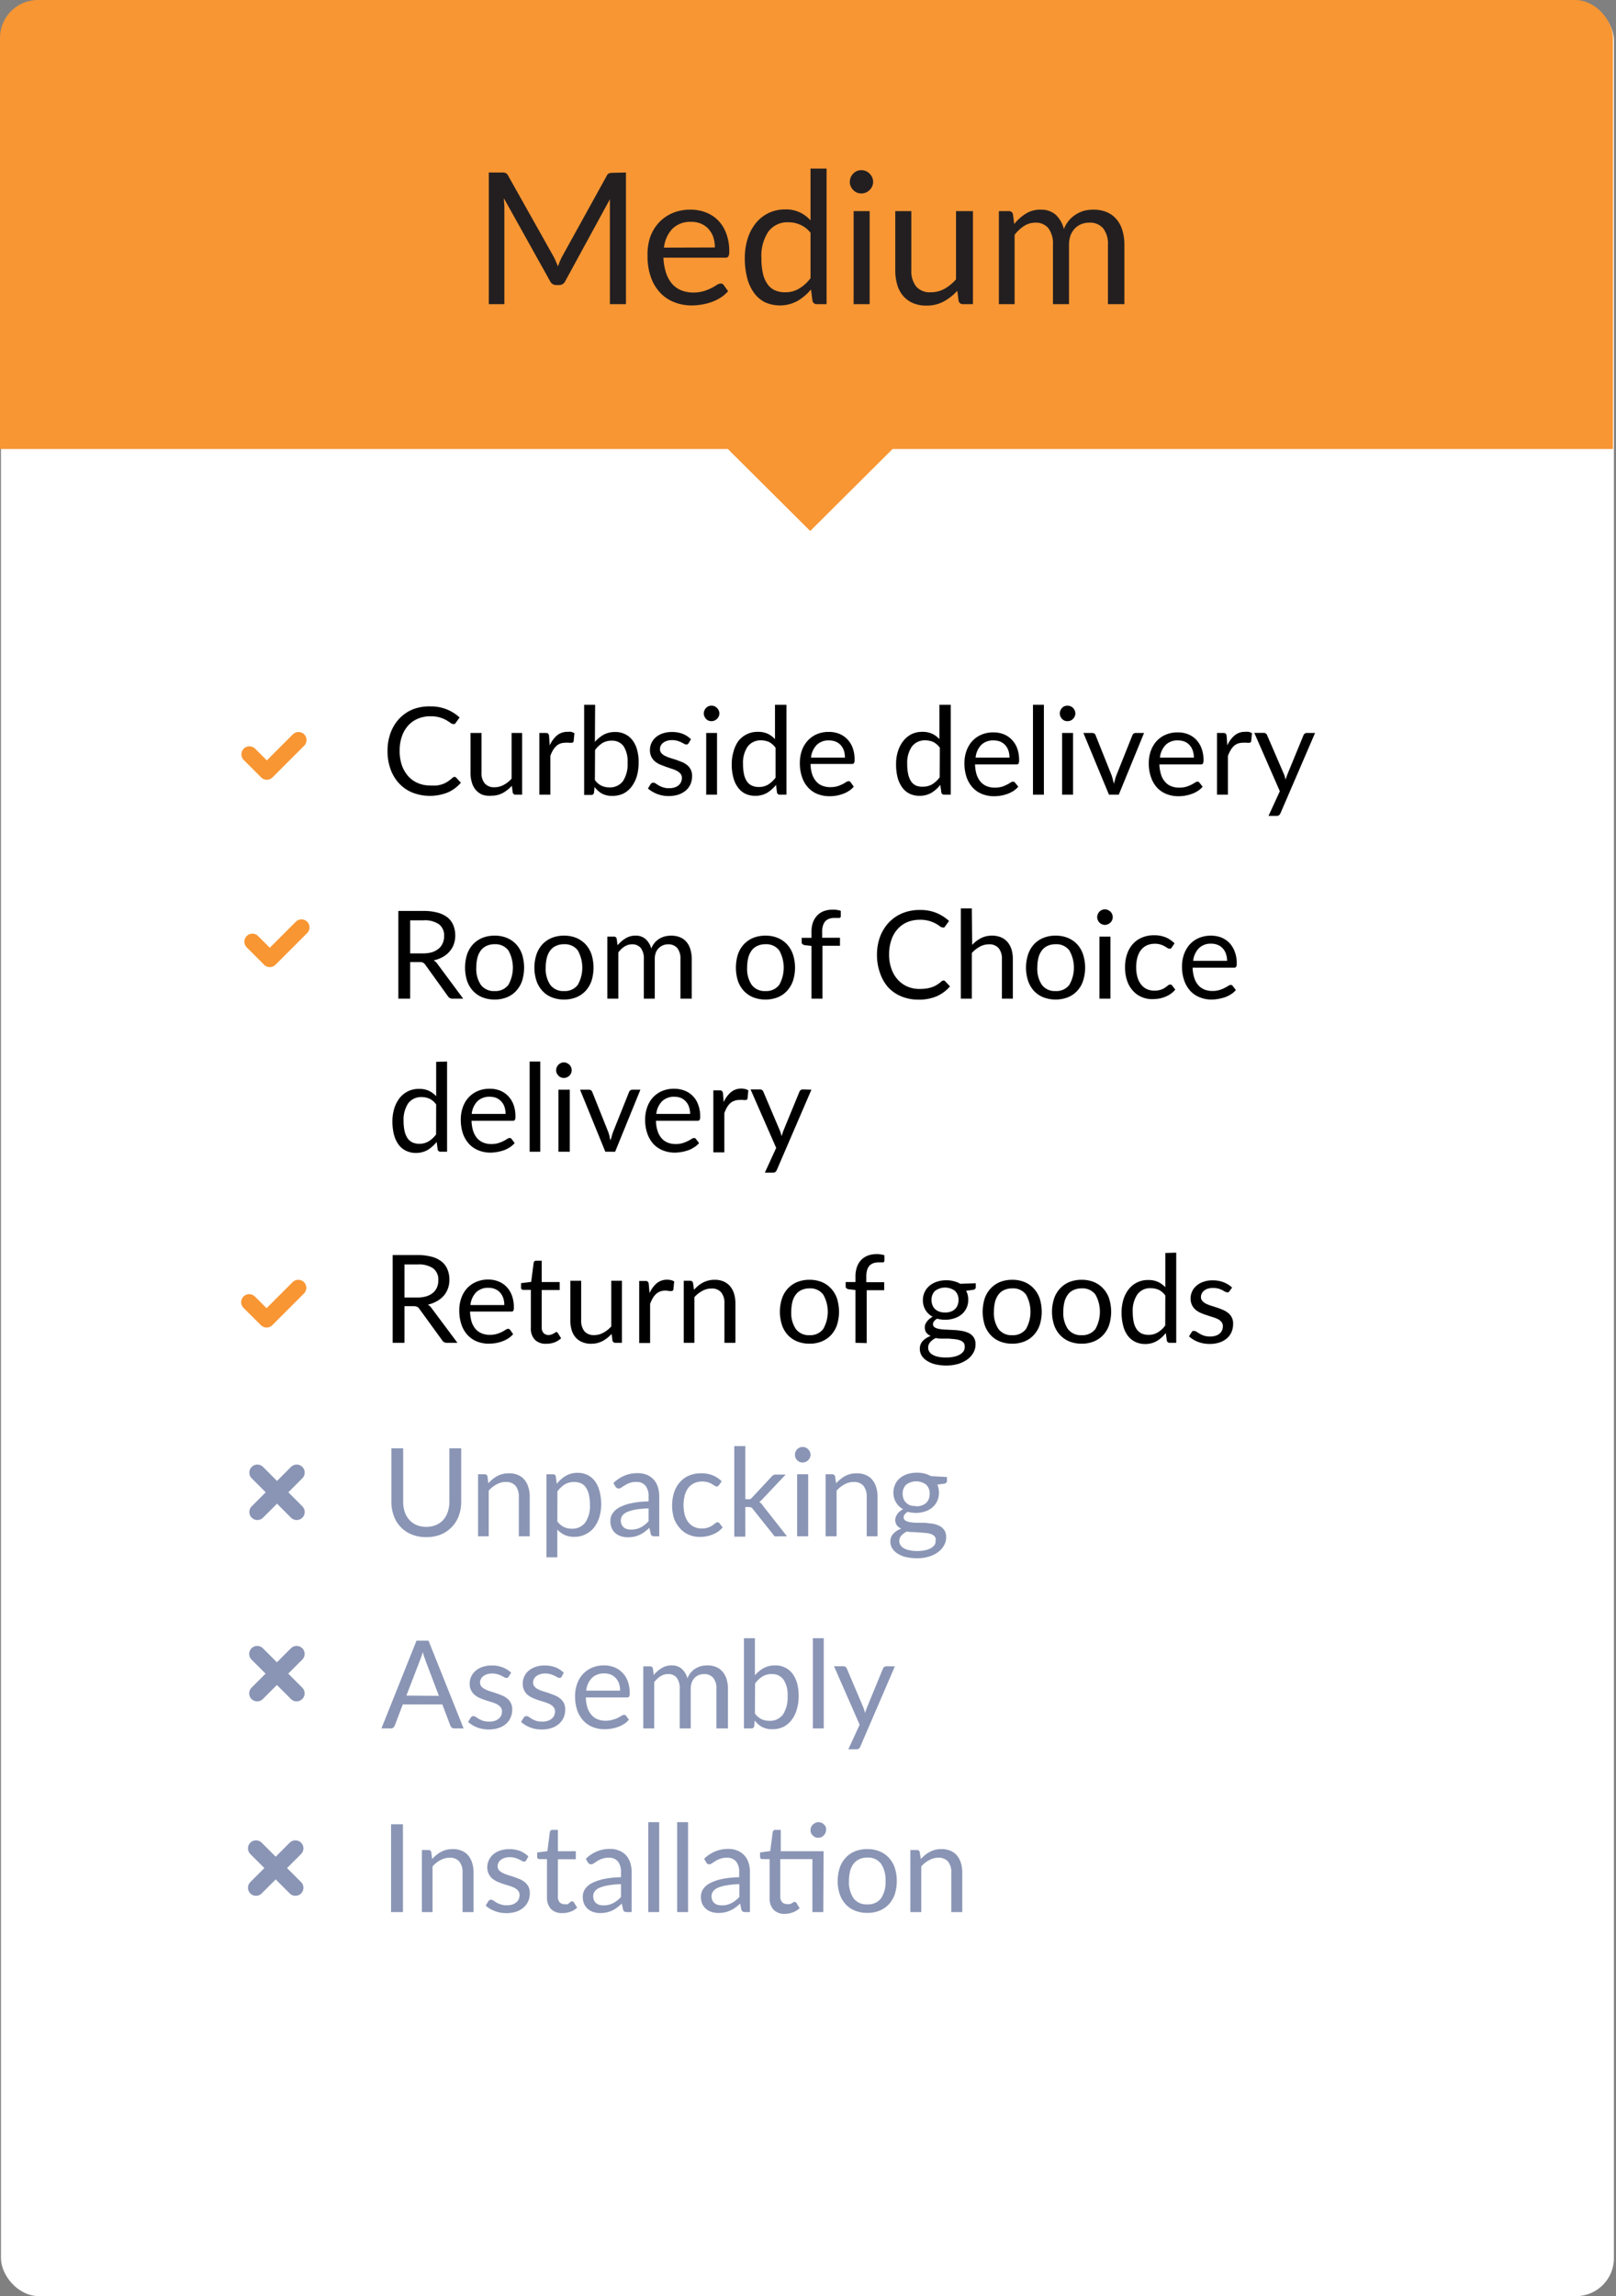 <svg xmlns="http://www.w3.org/2000/svg" xmlns:xlink="http://www.w3.org/1999/xlink" viewBox="0 0 201.37 286.03"><rect x="0" y="0" width="201.37" height="286.03" fill="#808080" stroke="none"/><defs><style>.a,.f,.g{fill:none;}.b{fill:#fff;}.c{clip-path:url(#a);}.d{fill:#f79633;}.e{fill:#231f20;}.f{stroke:#f89633;}.f,.g{stroke-linecap:round;stroke-linejoin:round;stroke-width:2px;}.g{stroke:#8a95b5;}.h{fill:#8a95b5;}</style><clipPath id="a"><rect class="a" width="200.99" height="234.66" rx="4.72"/></clipPath></defs><rect class="b" x="0.12" y="0.28" width="200.99" height="285.76" rx="4.72"/><g class="c"><polygon class="d" points="201.37 0 0 0 0 55.94 90.7 55.94 100.96 66.15 111.22 55.94 201.37 55.94 201.37 0"/></g><path class="e" d="M78,21.49v16.4H76v-12c0-.16,0-.33,0-.51s0-.37,0-.56L70.45,35a.84.84,0,0,1-.8.51h-.32a.84.84,0,0,1-.8-.51l-5.74-10.3c0,.41.06.78.06,1.12V37.89H60.91V21.49h1.64a1.32,1.32,0,0,1,.45.06.68.68,0,0,1,.31.32L69,32a6.11,6.11,0,0,1,.27.58c.09.19.17.4.25.6l.24-.61c.08-.2.18-.4.27-.58l5.57-10.08a.63.63,0,0,1,.3-.32,1.38,1.38,0,0,1,.46-.06Z"/><path class="e" d="M90.73,36.27a4.08,4.08,0,0,1-.91.79,5.66,5.66,0,0,1-1.13.56,7.28,7.28,0,0,1-1.24.32,7.78,7.78,0,0,1-1.27.11A5.87,5.87,0,0,1,84,37.64a4.7,4.7,0,0,1-1.75-1.19,5.41,5.41,0,0,1-1.15-1.94,7.72,7.72,0,0,1-.41-2.65A6.76,6.76,0,0,1,81,29.59a5.25,5.25,0,0,1,1.07-1.82,4.88,4.88,0,0,1,1.7-1.21,5.51,5.51,0,0,1,2.27-.44,5.09,5.09,0,0,1,1.93.35,4.28,4.28,0,0,1,1.53,1,4.55,4.55,0,0,1,1,1.63,6,6,0,0,1,.37,2.2,1.46,1.46,0,0,1-.1.64.42.42,0,0,1-.39.16H82.67A7,7,0,0,0,83,34a4,4,0,0,0,.75,1.36,3,3,0,0,0,1.15.81,3.9,3.9,0,0,0,1.48.27,4.32,4.32,0,0,0,1.33-.18,6.25,6.25,0,0,0,.95-.38,7.11,7.11,0,0,0,.67-.39.93.93,0,0,1,.46-.17.44.44,0,0,1,.39.19Zm-1.65-5.44a4.12,4.12,0,0,0-.2-1.3,3,3,0,0,0-.59-1,2.62,2.62,0,0,0-.93-.66,3.06,3.06,0,0,0-1.25-.23,3.12,3.12,0,0,0-2.31.85,4,4,0,0,0-1.06,2.36Z"/><path class="e" d="M103,21V37.89h-1.21a.52.52,0,0,1-.55-.42l-.18-1.41a6.45,6.45,0,0,1-1.7,1.44,4.57,4.57,0,0,1-4,.17A3.78,3.78,0,0,1,94,36.54a5.49,5.49,0,0,1-.88-1.85,9.81,9.81,0,0,1-.31-2.56,8,8,0,0,1,.35-2.38,5.8,5.8,0,0,1,1-1.92,4.61,4.61,0,0,1,1.57-1.27,4.69,4.69,0,0,1,2.1-.47A4,4,0,0,1,101,27.46V21Zm-2,8A3.28,3.28,0,0,0,99.72,28a3.58,3.58,0,0,0-1.49-.31,2.93,2.93,0,0,0-2.48,1.16,5.39,5.39,0,0,0-.87,3.29,8.31,8.31,0,0,0,.19,1.94,3.62,3.62,0,0,0,.58,1.33,2.23,2.23,0,0,0,.92.76,3.1,3.1,0,0,0,1.25.24,3.28,3.28,0,0,0,1.76-.46A4.87,4.87,0,0,0,101,34.65Z"/><path class="e" d="M108.8,22.66a1.34,1.34,0,0,1-.12.56,1.42,1.42,0,0,1-.32.45,1.4,1.4,0,0,1-.47.32,1.51,1.51,0,0,1-.56.11,1.47,1.47,0,0,1-.56-.11,1.42,1.42,0,0,1-.45-.32,1.57,1.57,0,0,1-.31-.45,1.33,1.33,0,0,1-.11-.56,1.38,1.38,0,0,1,.11-.57,1.62,1.62,0,0,1,.31-.46,1.42,1.42,0,0,1,.45-.32,1.3,1.3,0,0,1,.56-.11,1.33,1.33,0,0,1,.56.11,1.4,1.4,0,0,1,.47.32,1.47,1.47,0,0,1,.32.46A1.39,1.39,0,0,1,108.8,22.66Zm-.43,3.64V37.89h-2V26.3Z"/><path class="e" d="M121.24,26.3V37.89H120a.52.52,0,0,1-.55-.42l-.16-1.25a6.37,6.37,0,0,1-1.7,1.34,4.41,4.41,0,0,1-2.15.51,4.15,4.15,0,0,1-1.67-.31,3.32,3.32,0,0,1-1.22-.89,3.66,3.66,0,0,1-.74-1.38,6.31,6.31,0,0,1-.25-1.8V26.3h2v7.39a3.1,3.1,0,0,0,.6,2,2.25,2.25,0,0,0,1.84.72,3.45,3.45,0,0,0,1.69-.43,5.46,5.46,0,0,0,1.44-1.18V26.3Z"/><path class="e" d="M124.47,37.89V26.3h1.22a.5.5,0,0,1,.54.42l.15,1.19a5.86,5.86,0,0,1,1.44-1.29,3.35,3.35,0,0,1,1.85-.5,2.72,2.72,0,0,1,1.9.65,3.64,3.64,0,0,1,1,1.76,4,4,0,0,1,.65-1.09,3.74,3.74,0,0,1,.89-.75,3.83,3.83,0,0,1,1-.44,4.78,4.78,0,0,1,1.13-.13,4.19,4.19,0,0,1,1.63.29,3.16,3.16,0,0,1,1.21.85,3.68,3.68,0,0,1,.76,1.38,5.94,5.94,0,0,1,.27,1.87v7.38h-2.05V30.51a3.12,3.12,0,0,0-.6-2.07,2.12,2.12,0,0,0-1.71-.7,2.56,2.56,0,0,0-1,.18,2.31,2.31,0,0,0-.79.52,2.59,2.59,0,0,0-.55.86,3.45,3.45,0,0,0-.2,1.21v7.38h-2V30.51a3.21,3.21,0,0,0-.57-2.08,2,2,0,0,0-1.63-.69,2.6,2.6,0,0,0-1.4.41,4.85,4.85,0,0,0-1.18,1.1v8.64Z"/><polyline class="f" points="31.08 93.97 33.25 96.14 37.2 92.19"/><path d="M56.63,96.78a.28.28,0,0,1,.22.1l.58.63a4.58,4.58,0,0,1-1.63,1.21,6,6,0,0,1-4.45,0,4.64,4.64,0,0,1-1.64-1.15,5.15,5.15,0,0,1-1.05-1.76,6.59,6.59,0,0,1-.37-2.27,6.31,6.31,0,0,1,.39-2.26,5.13,5.13,0,0,1,1.09-1.77,4.88,4.88,0,0,1,1.69-1.15A5.67,5.67,0,0,1,53.63,88a5.26,5.26,0,0,1,2.06.38,5.2,5.2,0,0,1,1.58,1l-.49.68a.49.49,0,0,1-.12.13.37.37,0,0,1-.2,0,.56.56,0,0,1-.33-.14c-.13-.1-.31-.21-.52-.34a4.11,4.11,0,0,0-.8-.33,4,4,0,0,0-1.18-.15,3.9,3.9,0,0,0-1.55.3,3.32,3.32,0,0,0-1.21.85,3.87,3.87,0,0,0-.79,1.36,5.31,5.31,0,0,0-.28,1.8,5.45,5.45,0,0,0,.29,1.83,4.1,4.1,0,0,0,.8,1.35,3.35,3.35,0,0,0,1.2.84,3.7,3.7,0,0,0,1.49.29,7.61,7.61,0,0,0,.88,0,3.9,3.9,0,0,0,.73-.18,3.18,3.18,0,0,0,.61-.31,4.68,4.68,0,0,0,.57-.45A.45.45,0,0,1,56.63,96.78Z"/><path d="M65.06,91.31V99h-.81a.34.34,0,0,1-.36-.28l-.11-.83a4.39,4.39,0,0,1-1.13.9,3,3,0,0,1-1.43.34A2.8,2.8,0,0,1,60.1,99a2.29,2.29,0,0,1-.81-.59,2.44,2.44,0,0,1-.49-.93,4.07,4.07,0,0,1-.17-1.19V91.31H60v4.93a2,2,0,0,0,.4,1.35,1.5,1.5,0,0,0,1.22.48,2.34,2.34,0,0,0,1.13-.28,3.55,3.55,0,0,0,1-.79V91.31Z"/><path d="M68.5,92.86a3.55,3.55,0,0,1,.9-1.24,2,2,0,0,1,1.31-.45,2.31,2.31,0,0,1,.46,0,1.68,1.68,0,0,1,.41.17l-.1,1a.23.23,0,0,1-.23.19,1.81,1.81,0,0,1-.32,0,2.13,2.13,0,0,0-.46,0,1.85,1.85,0,0,0-.65.1,1.52,1.52,0,0,0-.51.32,2.19,2.19,0,0,0-.41.52,3.78,3.78,0,0,0-.32.7V99H67.21V91.31H68a.48.48,0,0,1,.31.08.57.57,0,0,1,.11.29Z"/><path d="M74.13,92.42a4.26,4.26,0,0,1,1.1-.9,3,3,0,0,1,1.42-.33,2.7,2.7,0,0,1,1.22.26,2.49,2.49,0,0,1,.93.75,3.39,3.39,0,0,1,.58,1.19,5.51,5.51,0,0,1,.2,1.58,6.16,6.16,0,0,1-.22,1.71A4.13,4.13,0,0,1,78.7,98a3,3,0,0,1-1,.85,3.18,3.18,0,0,1-1.39.3A2.67,2.67,0,0,1,75,98.86a3.06,3.06,0,0,1-.91-.82l-.07.7a.32.32,0,0,1-.35.29h-.88V87.8h1.37Zm0,4.75a2.07,2.07,0,0,0,.82.71,2.27,2.27,0,0,0,1,.21,2,2,0,0,0,1.67-.77,3.79,3.79,0,0,0,.58-2.3,3.42,3.42,0,0,0-.51-2.08,1.75,1.75,0,0,0-1.47-.67,2.18,2.18,0,0,0-1.16.3,3.54,3.54,0,0,0-.91.87Z"/><path d="M85.81,92.58a.31.31,0,0,1-.28.17.56.56,0,0,1-.26-.08l-.36-.19a3.1,3.1,0,0,0-.5-.19,2.29,2.29,0,0,0-.68-.09,2,2,0,0,0-.62.09,1.48,1.48,0,0,0-.47.24,1.1,1.1,0,0,0-.3.35,1,1,0,0,0-.1.44.76.76,0,0,0,.17.5,1.61,1.61,0,0,0,.45.34,4.74,4.74,0,0,0,.64.26l.74.23.74.28a2.71,2.71,0,0,1,.64.38,1.64,1.64,0,0,1,.45.56,1.66,1.66,0,0,1,.17.8,2.46,2.46,0,0,1-.19,1,2.16,2.16,0,0,1-.56.78,2.85,2.85,0,0,1-.92.53,4,4,0,0,1-1.25.19,3.94,3.94,0,0,1-2.58-.94l.32-.52a.36.36,0,0,1,.15-.15.35.35,0,0,1,.21-.06.53.53,0,0,1,.29.11l.37.24a3.36,3.36,0,0,0,.53.23,2.22,2.22,0,0,0,.78.11,2,2,0,0,0,.69-.1,1.42,1.42,0,0,0,.5-.28,1.06,1.06,0,0,0,.29-.41,1.12,1.12,0,0,0,.1-.48.82.82,0,0,0-.17-.53,1.54,1.54,0,0,0-.46-.36,3.16,3.16,0,0,0-.64-.26L83,95.53l-.74-.28a2.83,2.83,0,0,1-.65-.4,1.88,1.88,0,0,1-.45-.58,1.93,1.93,0,0,1-.17-.84,2.05,2.05,0,0,1,.72-1.57,2.48,2.48,0,0,1,.86-.49,3.51,3.51,0,0,1,1.17-.18,3.66,3.66,0,0,1,1.36.24,3.13,3.13,0,0,1,1,.66Z"/><path d="M89.64,88.88a.91.91,0,0,1-.08.37,1.16,1.16,0,0,1-.22.31,1,1,0,0,1-1.06.21,1,1,0,0,1-.3-.21,1.1,1.1,0,0,1-.2-.31.77.77,0,0,1-.08-.37.84.84,0,0,1,.08-.38,1.27,1.27,0,0,1,.2-.31,1,1,0,0,1,.3-.21.94.94,0,0,1,.37-.07.93.93,0,0,1,.69.28,1.34,1.34,0,0,1,.22.31A1,1,0,0,1,89.64,88.88Zm-.29,2.43V99H88V91.31Z"/><path d="M98,87.8V99h-.81a.34.34,0,0,1-.37-.28l-.12-.94a4.32,4.32,0,0,1-1.13,1,2.9,2.9,0,0,1-1.46.36,2.79,2.79,0,0,1-1.21-.25,2.4,2.4,0,0,1-.92-.76,3.52,3.52,0,0,1-.59-1.23,6.23,6.23,0,0,1-.21-1.7,5.41,5.41,0,0,1,.23-1.59A4,4,0,0,1,92,92.33a3,3,0,0,1,2.45-1.16,2.85,2.85,0,0,1,1.22.24,3,3,0,0,1,.9.67V87.8Zm-1.36,5.35a2.35,2.35,0,0,0-.82-.72,2.48,2.48,0,0,0-1-.2,2,2,0,0,0-1.65.77,3.58,3.58,0,0,0-.58,2.2,5.4,5.4,0,0,0,.13,1.29,2.42,2.42,0,0,0,.38.89,1.42,1.42,0,0,0,.62.5,2,2,0,0,0,.83.16,2.21,2.21,0,0,0,1.17-.3,3.52,3.52,0,0,0,.92-.86Z"/><path d="M106.39,98a2.62,2.62,0,0,1-.61.53,3.27,3.27,0,0,1-.75.37,4.5,4.5,0,0,1-.82.22,5,5,0,0,1-.85.07,4,4,0,0,1-1.48-.27,3.11,3.11,0,0,1-1.16-.79,3.56,3.56,0,0,1-.77-1.3A5.3,5.3,0,0,1,99.67,95a4.69,4.69,0,0,1,.25-1.51,3.67,3.67,0,0,1,.72-1.21,3.3,3.3,0,0,1,1.13-.81,3.67,3.67,0,0,1,1.51-.29,3.4,3.4,0,0,1,1.29.23,2.92,2.92,0,0,1,1,.67,3.11,3.11,0,0,1,.68,1.08,4.2,4.2,0,0,1,.24,1.47.85.85,0,0,1-.07.43.29.29,0,0,1-.26.11H101a4.34,4.34,0,0,0,.2,1.27,2.6,2.6,0,0,0,.5.9,1.93,1.93,0,0,0,.76.54,2.64,2.64,0,0,0,1,.18,3.2,3.2,0,0,0,.88-.11,4.45,4.45,0,0,0,.64-.26,4.19,4.19,0,0,0,.45-.26.65.65,0,0,1,.31-.11.3.3,0,0,1,.26.13Zm-1.1-3.62a2.94,2.94,0,0,0-.13-.87,2,2,0,0,0-.39-.68,1.79,1.79,0,0,0-.63-.44,2.16,2.16,0,0,0-.83-.15,2.07,2.07,0,0,0-1.54.56,2.67,2.67,0,0,0-.71,1.58Z"/><path d="M118.47,87.8V99h-.81a.34.34,0,0,1-.36-.28l-.13-.94a4.16,4.16,0,0,1-1.13,1,2.9,2.9,0,0,1-1.46.36,2.85,2.85,0,0,1-1.21-.25,2.47,2.47,0,0,1-.92-.76,3.71,3.71,0,0,1-.59-1.23,6.67,6.67,0,0,1-.2-1.7,5.09,5.09,0,0,1,.23-1.59,4,4,0,0,1,.65-1.28,3.2,3.2,0,0,1,1-.85,3.06,3.06,0,0,1,1.4-.31,2.85,2.85,0,0,1,1.22.24,2.79,2.79,0,0,1,.9.67V87.8Zm-1.36,5.35a2.27,2.27,0,0,0-.82-.72,2.47,2.47,0,0,0-1-.2,2,2,0,0,0-1.66.77,3.58,3.58,0,0,0-.58,2.2,5.4,5.4,0,0,0,.13,1.29,2.6,2.6,0,0,0,.38.89,1.48,1.48,0,0,0,.62.5A2,2,0,0,0,115,98a2.21,2.21,0,0,0,1.17-.3,3.37,3.37,0,0,0,.92-.86Z"/><path d="M126.89,98a2.78,2.78,0,0,1-.6.53,3.73,3.73,0,0,1-.75.37,4.84,4.84,0,0,1-.83.22,5,5,0,0,1-.85.07,3.92,3.92,0,0,1-1.47-.27,3.23,3.23,0,0,1-1.17-.79,3.71,3.71,0,0,1-.77-1.3,5.31,5.31,0,0,1-.27-1.77,4.43,4.43,0,0,1,.25-1.51,3.49,3.49,0,0,1,.71-1.21,3.24,3.24,0,0,1,1.14-.81,3.63,3.63,0,0,1,1.51-.29,3.35,3.35,0,0,1,1.28.23,2.83,2.83,0,0,1,1,.67,3,3,0,0,1,.68,1.08,4.2,4.2,0,0,1,.24,1.47.85.85,0,0,1-.07.43.28.28,0,0,1-.26.11h-5.16a4.7,4.7,0,0,0,.2,1.27,2.6,2.6,0,0,0,.5.9,2,2,0,0,0,.76.54,2.66,2.66,0,0,0,1,.18,3.25,3.25,0,0,0,.88-.11,4.29,4.29,0,0,0,.63-.26,4.19,4.19,0,0,0,.45-.26.65.65,0,0,1,.31-.11.29.29,0,0,1,.26.13Zm-1.1-3.62a2.65,2.65,0,0,0-.13-.87,2,2,0,0,0-.39-.68,1.84,1.84,0,0,0-.62-.44,2.19,2.19,0,0,0-.83-.15,2.09,2.09,0,0,0-1.55.56,2.66,2.66,0,0,0-.7,1.58Z"/><path d="M130.08,87.8V99h-1.36V87.8Z"/><path d="M134,88.88a.91.91,0,0,1-.08.37,1.13,1.13,0,0,1-.21.31,1,1,0,0,1-.32.21,1,1,0,0,1-.38.07.94.94,0,0,1-.37-.07,1,1,0,0,1-.3-.21,1.1,1.1,0,0,1-.2-.31.91.91,0,0,1-.08-.37,1,1,0,0,1,.08-.38,1.27,1.27,0,0,1,.2-.31,1,1,0,0,1,.3-.21.94.94,0,0,1,.37-.07,1,1,0,0,1,.38.07,1,1,0,0,1,.32.21,1.3,1.3,0,0,1,.21.31A1,1,0,0,1,134,88.88Zm-.29,2.43V99h-1.36V91.31Z"/><path d="M142.56,91.31,139.41,99h-1.22L135,91.31h1.1a.49.49,0,0,1,.28.08.39.39,0,0,1,.14.2l2,5c.06.19.12.37.16.55s.09.36.13.54c0-.18.09-.36.13-.54s.1-.36.17-.55l2-5a.39.39,0,0,1,.16-.2.36.36,0,0,1,.25-.08Z"/><path d="M149.86,98a2.38,2.38,0,0,1-.6.53,3.27,3.27,0,0,1-.75.37,4.61,4.61,0,0,1-.83.22,4.76,4.76,0,0,1-.84.07,3.94,3.94,0,0,1-1.48-.27,3.23,3.23,0,0,1-1.17-.79,3.69,3.69,0,0,1-.76-1.3,5.06,5.06,0,0,1-.28-1.77,4.43,4.43,0,0,1,.25-1.51,3.65,3.65,0,0,1,.71-1.21,3.24,3.24,0,0,1,1.14-.81,3.67,3.67,0,0,1,1.51-.29,3.44,3.44,0,0,1,1.29.23,2.92,2.92,0,0,1,1,.67,3.09,3.09,0,0,1,.67,1.08,4,4,0,0,1,.25,1.47,1,1,0,0,1-.07.43.29.29,0,0,1-.26.11h-5.17a4.68,4.68,0,0,0,.21,1.27,2.45,2.45,0,0,0,.5.9,1.86,1.86,0,0,0,.76.54,2.57,2.57,0,0,0,1,.18,3.2,3.2,0,0,0,.88-.11,4.45,4.45,0,0,0,.64-.26,4.19,4.19,0,0,0,.45-.26.62.62,0,0,1,.3-.11.28.28,0,0,1,.26.13Zm-1.09-3.62a2.65,2.65,0,0,0-.14-.87,2,2,0,0,0-.39-.68,1.75,1.75,0,0,0-.62-.44,2.16,2.16,0,0,0-.83-.15,2.05,2.05,0,0,0-1.54.56,2.67,2.67,0,0,0-.71,1.58Z"/><path d="M152.94,92.86a3.32,3.32,0,0,1,.9-1.24,1.94,1.94,0,0,1,1.3-.45,2.42,2.42,0,0,1,.47,0,1.61,1.61,0,0,1,.4.17l-.1,1a.22.22,0,0,1-.23.19,1.73,1.73,0,0,1-.31,0,2.19,2.19,0,0,0-.46,0,1.91,1.91,0,0,0-.66.1,1.52,1.52,0,0,0-.51.32,2.17,2.17,0,0,0-.4.52,4.57,4.57,0,0,0-.33.7V99h-1.36V91.31h.78a.45.45,0,0,1,.3.08.49.49,0,0,1,.12.29Z"/><path d="M163.87,91.31l-4.31,10a.74.74,0,0,1-.17.24.49.49,0,0,1-.32.09h-1l1.41-3.07-3.18-7.27h1.17a.41.41,0,0,1,.28.09.37.37,0,0,1,.14.19L160,96.46a4.37,4.37,0,0,1,.2.67c.07-.24.15-.47.23-.68l2-4.86a.39.39,0,0,1,.16-.2.35.35,0,0,1,.24-.08Z"/><path d="M57.72,124.41H56.4a.66.66,0,0,1-.59-.31L53,120.19a.76.76,0,0,0-.28-.26.92.92,0,0,0-.46-.08H51.11v4.56H49.64V113.48h3.09a6.71,6.71,0,0,1,1.79.21,3.55,3.55,0,0,1,1.25.6,2.51,2.51,0,0,1,.73,1,3.37,3.37,0,0,1,.23,1.26,3.22,3.22,0,0,1-.18,1.08,2.71,2.71,0,0,1-.53.9,3.06,3.06,0,0,1-.85.69,4.2,4.2,0,0,1-1.13.42,1.56,1.56,0,0,1,.49.47Zm-5-5.64a3.91,3.91,0,0,0,1.13-.15,2.39,2.39,0,0,0,.82-.45,1.77,1.77,0,0,0,.5-.68,2.09,2.09,0,0,0,.17-.88,1.73,1.73,0,0,0-.64-1.47,3.12,3.12,0,0,0-1.92-.49H51.11v4.12Z"/><path d="M61.64,116.56a3.88,3.88,0,0,1,1.52.28,3.3,3.3,0,0,1,1.16.8,3.59,3.59,0,0,1,.74,1.26,5.54,5.54,0,0,1,0,3.29,3.55,3.55,0,0,1-.74,1.25,3.17,3.17,0,0,1-1.16.8,4.07,4.07,0,0,1-1.52.28,4.18,4.18,0,0,1-1.54-.28,3.26,3.26,0,0,1-1.16-.8,3.55,3.55,0,0,1-.74-1.25,5.54,5.54,0,0,1,0-3.29,3.59,3.59,0,0,1,.74-1.26,3.39,3.39,0,0,1,1.16-.8A4,4,0,0,1,61.64,116.56Zm0,6.9a2,2,0,0,0,1.71-.77,4.39,4.39,0,0,0,0-4.29,2,2,0,0,0-1.71-.77,2.25,2.25,0,0,0-1,.2,1.83,1.83,0,0,0-.72.57,2.62,2.62,0,0,0-.43.92,5.08,5.08,0,0,0-.14,1.23,3.53,3.53,0,0,0,.57,2.14A2,2,0,0,0,61.64,123.46Z"/><path d="M70.29,116.56a3.88,3.88,0,0,1,1.52.28,3.39,3.39,0,0,1,1.16.8,3.59,3.59,0,0,1,.74,1.26,5.54,5.54,0,0,1,0,3.29,3.55,3.55,0,0,1-.74,1.25,3.26,3.26,0,0,1-1.16.8,4.07,4.07,0,0,1-1.52.28,4.18,4.18,0,0,1-1.54-.28,3.26,3.26,0,0,1-1.16-.8,3.55,3.55,0,0,1-.74-1.25,5.33,5.33,0,0,1,0-3.29,3.59,3.59,0,0,1,.74-1.26,3.39,3.39,0,0,1,1.16-.8A4,4,0,0,1,70.29,116.56Zm0,6.9a2,2,0,0,0,1.71-.77,4.39,4.39,0,0,0,0-4.29,2,2,0,0,0-1.71-.77,2.25,2.25,0,0,0-1,.2,1.83,1.83,0,0,0-.72.57,2.62,2.62,0,0,0-.43.92,5.08,5.08,0,0,0-.14,1.23,3.53,3.53,0,0,0,.57,2.14A2,2,0,0,0,70.29,123.46Z"/><path d="M75.68,124.41v-7.73h.82a.33.33,0,0,1,.35.28l.1.8a4.07,4.07,0,0,1,1-.86,2.24,2.24,0,0,1,1.24-.34,1.8,1.8,0,0,1,1.26.43,2.41,2.41,0,0,1,.7,1.18,2.76,2.76,0,0,1,.43-.73,2.48,2.48,0,0,1,1.29-.79,3.2,3.2,0,0,1,.75-.09,2.86,2.86,0,0,1,1.09.19,2.13,2.13,0,0,1,.81.57,2.48,2.48,0,0,1,.5.92,4,4,0,0,1,.18,1.25v4.92H84.79v-4.92a2.1,2.1,0,0,0-.39-1.38,1.44,1.44,0,0,0-1.15-.47,1.68,1.68,0,0,0-.63.12,1.58,1.58,0,0,0-.53.35,1.52,1.52,0,0,0-.37.57,2.26,2.26,0,0,0-.13.81v4.92H80.23v-4.92a2.17,2.17,0,0,0-.38-1.39,1.34,1.34,0,0,0-1.09-.46,1.71,1.71,0,0,0-.93.27,3,3,0,0,0-.78.74v5.76Z"/><path d="M95.39,116.56a3.88,3.88,0,0,1,1.52.28,3.3,3.3,0,0,1,1.16.8,3.59,3.59,0,0,1,.74,1.26,5.33,5.33,0,0,1,0,3.29,3.55,3.55,0,0,1-.74,1.25,3.17,3.17,0,0,1-1.16.8,4.07,4.07,0,0,1-1.52.28,4.18,4.18,0,0,1-1.54-.28,3.26,3.26,0,0,1-1.16-.8,3.55,3.55,0,0,1-.74-1.25,5.54,5.54,0,0,1,0-3.29,3.59,3.59,0,0,1,.74-1.26,3.39,3.39,0,0,1,1.16-.8A4,4,0,0,1,95.39,116.56Zm0,6.9a2,2,0,0,0,1.71-.77,4.39,4.39,0,0,0,0-4.29,2,2,0,0,0-1.71-.77,2.28,2.28,0,0,0-1,.2,1.83,1.83,0,0,0-.72.57,2.62,2.62,0,0,0-.43.92,5.08,5.08,0,0,0-.14,1.23,3.53,3.53,0,0,0,.57,2.14A2,2,0,0,0,95.39,123.46Z"/><path d="M101.12,124.41v-6.57l-.86-.1a.57.57,0,0,1-.26-.12.26.26,0,0,1-.1-.23v-.56h1.22v-.74a3.53,3.53,0,0,1,.18-1.18,2.56,2.56,0,0,1,.54-.87,2.21,2.21,0,0,1,.83-.54,3.21,3.21,0,0,1,1.1-.18,2.93,2.93,0,0,1,1,.15l0,.68a.19.19,0,0,1-.2.2H104a2.08,2.08,0,0,0-.63.09,1.34,1.34,0,0,0-.5.3,1.42,1.42,0,0,0-.31.54,2.55,2.55,0,0,0-.11.84v.7h2.22v1h-2.18v6.59Z"/><path d="M117.58,122.15a.26.26,0,0,1,.21.1l.59.63a4.69,4.69,0,0,1-1.63,1.22,5.57,5.57,0,0,1-2.31.43,5.44,5.44,0,0,1-2.14-.41,4.65,4.65,0,0,1-1.64-1.14,5.2,5.2,0,0,1-1-1.77,6.53,6.53,0,0,1-.38-2.26,6.36,6.36,0,0,1,.39-2.27,5.35,5.35,0,0,1,1.1-1.77,5,5,0,0,1,1.69-1.15,5.63,5.63,0,0,1,2.17-.4,5.26,5.26,0,0,1,2.06.37,5.35,5.35,0,0,1,1.57,1l-.49.68a.37.37,0,0,1-.12.13.33.33,0,0,1-.19,0,.64.64,0,0,1-.34-.15,4.57,4.57,0,0,0-.51-.33,4.23,4.23,0,0,0-.81-.33,4,4,0,0,0-1.18-.15,4.11,4.11,0,0,0-1.55.29,3.41,3.41,0,0,0-1.2.85,3.81,3.81,0,0,0-.79,1.36,5.37,5.37,0,0,0-.29,1.81,5.15,5.15,0,0,0,.3,1.82,3.84,3.84,0,0,0,.8,1.35,3.5,3.5,0,0,0,1.2.85,3.84,3.84,0,0,0,1.49.29,5.89,5.89,0,0,0,.88-.06,3.79,3.79,0,0,0,.72-.18,2.77,2.77,0,0,0,.62-.31,4.37,4.37,0,0,0,.57-.44A.39.39,0,0,1,117.58,122.15Z"/><path d="M121.14,117.71a4.18,4.18,0,0,1,1.1-.84,2.94,2.94,0,0,1,1.39-.31,2.75,2.75,0,0,1,1.11.21,2.13,2.13,0,0,1,.81.59,2.77,2.77,0,0,1,.5.93,4.1,4.1,0,0,1,.16,1.2v4.92h-1.36v-4.92a2.1,2.1,0,0,0-.4-1.36,1.49,1.49,0,0,0-1.22-.49,2.35,2.35,0,0,0-1.13.29,3.92,3.92,0,0,0-1,.79v5.69h-1.37V113.17h1.37Z"/><path d="M131.54,116.56a3.9,3.9,0,0,1,1.53.28,3.39,3.39,0,0,1,1.16.8,3.43,3.43,0,0,1,.73,1.26,5.33,5.33,0,0,1,0,3.29,3.38,3.38,0,0,1-.73,1.25,3.26,3.26,0,0,1-1.16.8,4.32,4.32,0,0,1-3.06,0,3.21,3.21,0,0,1-1.17-.8,3.53,3.53,0,0,1-.73-1.25,5.33,5.33,0,0,1,0-3.29,3.57,3.57,0,0,1,.73-1.26,3.34,3.34,0,0,1,1.17-.8A3.9,3.9,0,0,1,131.54,116.56Zm0,6.9a2,2,0,0,0,1.71-.77,4.32,4.32,0,0,0,0-4.29,2,2,0,0,0-1.71-.77,2.31,2.31,0,0,0-1,.2,1.87,1.87,0,0,0-.71.57,2.45,2.45,0,0,0-.43.92,5.08,5.08,0,0,0-.14,1.23,3.53,3.53,0,0,0,.57,2.14A2,2,0,0,0,131.54,123.46Z"/><path d="M138.66,114.26a1,1,0,0,1-.08.37,1,1,0,0,1-.21.3,1,1,0,0,1-.32.21,1,1,0,0,1-.37.08.87.87,0,0,1-.37-.08,1,1,0,0,1-.31-.21,1.21,1.21,0,0,1-.2-.3,1,1,0,0,1-.08-.37,1,1,0,0,1,.08-.38,1,1,0,0,1,.2-.31,1,1,0,0,1,.31-.21.87.87,0,0,1,.37-.08,1,1,0,0,1,.37.08,1,1,0,0,1,.32.21.85.85,0,0,1,.21.31A1,1,0,0,1,138.66,114.26Zm-.29,2.42v7.73H137v-7.73Z"/><path d="M146,118.05a.79.79,0,0,1-.13.13.25.25,0,0,1-.16,0,.45.45,0,0,1-.26-.1,3.08,3.08,0,0,0-.34-.2,2.25,2.25,0,0,0-.49-.21,2.2,2.2,0,0,0-.72-.1,2.46,2.46,0,0,0-1,.2,2,2,0,0,0-.73.59,2.71,2.71,0,0,0-.44.92,4.5,4.5,0,0,0-.15,1.21,4.31,4.31,0,0,0,.16,1.25,2.6,2.6,0,0,0,.46.91,1.87,1.87,0,0,0,.71.57,2.12,2.12,0,0,0,.93.19,2.41,2.41,0,0,0,.82-.12,2,2,0,0,0,.53-.26l.35-.26a.41.41,0,0,1,.27-.12.28.28,0,0,1,.26.13l.38.5a2.62,2.62,0,0,1-.57.53,3.26,3.26,0,0,1-.69.37,3.81,3.81,0,0,1-.77.22,5.69,5.69,0,0,1-.83.07,3.31,3.31,0,0,1-1.34-.27,3,3,0,0,1-1.08-.78,3.44,3.44,0,0,1-.72-1.24,5.21,5.21,0,0,1-.26-1.69,5.09,5.09,0,0,1,.24-1.59,3.67,3.67,0,0,1,.7-1.26,3.17,3.17,0,0,1,1.14-.83,3.79,3.79,0,0,1,1.55-.3,3.74,3.74,0,0,1,1.44.26,3.47,3.47,0,0,1,1.1.75Z"/><path d="M154,123.33a2.38,2.38,0,0,1-.6.53,3.74,3.74,0,0,1-.75.37,5.6,5.6,0,0,1-.83.21,4.78,4.78,0,0,1-.84.08,3.75,3.75,0,0,1-1.48-.28,3.23,3.23,0,0,1-1.17-.79,3.74,3.74,0,0,1-.76-1.29,5.06,5.06,0,0,1-.28-1.77,4.39,4.39,0,0,1,.25-1.51,3.7,3.7,0,0,1,.71-1.22,3.37,3.37,0,0,1,1.14-.81,3.84,3.84,0,0,1,1.51-.29,3.65,3.65,0,0,1,1.29.23,3.07,3.07,0,0,1,1,.67,3.23,3.23,0,0,1,.67,1.09,4,4,0,0,1,.25,1.47.93.93,0,0,1-.07.42.29.29,0,0,1-.26.11h-5.17a4.61,4.61,0,0,0,.21,1.27,2.49,2.49,0,0,0,.5.91,2,2,0,0,0,.76.54,2.57,2.57,0,0,0,1,.18,2.84,2.84,0,0,0,.88-.12,3.54,3.54,0,0,0,.64-.26,4.3,4.3,0,0,0,.45-.25.55.55,0,0,1,.3-.12.28.28,0,0,1,.26.13Zm-1.09-3.63a2.63,2.63,0,0,0-.14-.86,1.89,1.89,0,0,0-.39-.68,1.63,1.63,0,0,0-.62-.44,2,2,0,0,0-.83-.16,2.06,2.06,0,0,0-1.54.57,2.64,2.64,0,0,0-.71,1.57Z"/><path d="M55.71,132.24v11.24H54.9a.35.35,0,0,1-.36-.28l-.13-.94a4.43,4.43,0,0,1-1.12,1,3,3,0,0,1-1.47.37,2.78,2.78,0,0,1-1.2-.26,2.49,2.49,0,0,1-.93-.75,3.67,3.67,0,0,1-.59-1.24,6.67,6.67,0,0,1-.2-1.7,5.41,5.41,0,0,1,.23-1.59,4,4,0,0,1,.65-1.28,3,3,0,0,1,2.45-1.16,2.82,2.82,0,0,1,1.22.24,2.94,2.94,0,0,1,.9.67v-4.28Zm-1.36,5.35a2.14,2.14,0,0,0-.82-.71,2.31,2.31,0,0,0-1-.21,2,2,0,0,0-1.66.77,3.67,3.67,0,0,0-.58,2.2,5.9,5.9,0,0,0,.13,1.29,2.71,2.71,0,0,0,.38.89,1.59,1.59,0,0,0,.62.51,2.19,2.19,0,0,0,.83.16,2.22,2.22,0,0,0,1.17-.31,3.23,3.23,0,0,0,.92-.86Z"/><path d="M64.13,142.4a2.5,2.5,0,0,1-.6.52,3.53,3.53,0,0,1-.75.38,5.93,5.93,0,0,1-.83.21,4.89,4.89,0,0,1-.85.08,3.93,3.93,0,0,1-1.47-.28,3.23,3.23,0,0,1-1.17-.79,3.75,3.75,0,0,1-.77-1.29,5.39,5.39,0,0,1-.27-1.77,4.39,4.39,0,0,1,.25-1.51,3.44,3.44,0,0,1,.71-1.22,3.37,3.37,0,0,1,1.14-.81,3.8,3.8,0,0,1,1.51-.29,3.55,3.55,0,0,1,1.28.23,2.88,2.88,0,0,1,1,.67,3.1,3.1,0,0,1,.68,1.09,4.18,4.18,0,0,1,.24,1.46.83.83,0,0,1-.07.43.27.27,0,0,1-.25.11H58.76a4.63,4.63,0,0,0,.2,1.27,2.75,2.75,0,0,0,.5.91,2.07,2.07,0,0,0,.77.54,2.57,2.57,0,0,0,1,.18,2.88,2.88,0,0,0,.88-.12,5,5,0,0,0,.64-.26c.17-.09.32-.17.44-.25a.58.58,0,0,1,.31-.12.29.29,0,0,1,.26.13ZM63,138.77a2.63,2.63,0,0,0-.13-.86,1.89,1.89,0,0,0-.39-.68,1.87,1.87,0,0,0-.62-.45,2.19,2.19,0,0,0-.83-.15,2.1,2.1,0,0,0-1.55.57,2.63,2.63,0,0,0-.7,1.57Z"/><path d="M67.32,132.24v11.24H66V132.24Z"/><path d="M71.24,133.33a1,1,0,0,1-.08.37,1,1,0,0,1-.21.3,1,1,0,0,1-.32.21,1,1,0,0,1-.37.08.87.87,0,0,1-.37-.08.81.81,0,0,1-.3-.21,1,1,0,0,1-.21-.3,1,1,0,0,1-.08-.37,1,1,0,0,1,.08-.38.85.85,0,0,1,.21-.31.81.81,0,0,1,.3-.21.75.75,0,0,1,.37-.08.8.8,0,0,1,.37.08,1,1,0,0,1,.32.21.85.85,0,0,1,.21.31A1,1,0,0,1,71.24,133.33ZM71,135.75v7.73H69.59v-7.73Z"/><path d="M79.8,135.75l-3.15,7.73H75.43l-3.15-7.73h1.1a.41.41,0,0,1,.28.09.37.37,0,0,1,.14.19l2,5a5.7,5.7,0,0,1,.16.55c0,.17.09.35.13.53,0-.18.09-.36.13-.53s.1-.37.17-.55l2-5a.45.45,0,0,1,.16-.2.41.41,0,0,1,.25-.08Z"/><path d="M87.11,142.4a2.37,2.37,0,0,1-.61.52,3.3,3.3,0,0,1-.75.38,5.6,5.6,0,0,1-.83.21,4.78,4.78,0,0,1-.84.08,3.94,3.94,0,0,1-1.48-.28,3.23,3.23,0,0,1-1.17-.79,3.74,3.74,0,0,1-.76-1.29,5.14,5.14,0,0,1-.28-1.77,4.64,4.64,0,0,1,.25-1.51,3.6,3.6,0,0,1,.71-1.22,3.37,3.37,0,0,1,1.14-.81,3.84,3.84,0,0,1,1.51-.29,3.65,3.65,0,0,1,1.29.23A2.87,2.87,0,0,1,87,137.62a4,4,0,0,1,.25,1.46.83.83,0,0,1-.07.43.29.29,0,0,1-.26.11H81.74a4.28,4.28,0,0,0,.2,1.27,2.58,2.58,0,0,0,.5.91,2,2,0,0,0,.76.54,2.64,2.64,0,0,0,1,.18,2.84,2.84,0,0,0,.88-.12,4.45,4.45,0,0,0,.64-.26,4.3,4.3,0,0,0,.45-.25.58.58,0,0,1,.3-.12.28.28,0,0,1,.26.13ZM86,138.77a2.63,2.63,0,0,0-.14-.86,1.85,1.85,0,0,0-1-1.13,2.16,2.16,0,0,0-.83-.15,2.08,2.08,0,0,0-1.54.57,2.64,2.64,0,0,0-.71,1.57Z"/><path d="M90.18,137.3a3.4,3.4,0,0,1,.9-1.24,2,2,0,0,1,1.3-.45,1.78,1.78,0,0,1,.47.06,1,1,0,0,1,.4.17l-.1,1a.21.21,0,0,1-.23.19,1.13,1.13,0,0,1-.31,0,2.13,2.13,0,0,0-.46,0,1.64,1.64,0,0,0-.65.11,1.44,1.44,0,0,0-.52.31,2.17,2.17,0,0,0-.4.52,3.89,3.89,0,0,0-.32.71v4.88H88.89v-7.73h.78a.38.38,0,0,1,.3.09.46.46,0,0,1,.12.29Z"/><path d="M101.11,135.75l-4.31,10a.74.74,0,0,1-.17.24.49.49,0,0,1-.32.09h-1L96.72,143l-3.19-7.28H94.7a.43.43,0,0,1,.42.28l2.07,4.87a4.73,4.73,0,0,1,.2.67c.08-.24.15-.46.23-.68l2-4.86a.39.39,0,0,1,.16-.2.41.41,0,0,1,.24-.08Z"/><line class="g" x1="32.05" y1="210.95" x2="36.96" y2="206.04"/><line class="g" x1="36.96" y1="210.95" x2="32.05" y2="206.04"/><path class="h" d="M57.77,215.32H56.63a.56.56,0,0,1-.33-.1.64.64,0,0,1-.18-.25l-1-2.64H50.19l-1,2.64a.56.56,0,0,1-.17.24.52.52,0,0,1-.32.11H47.53l4.37-10.93h1.5Zm-3.08-4.06L53,206.81c0-.13-.1-.28-.16-.46s-.11-.36-.16-.56a9.06,9.06,0,0,1-.33,1l-1.71,4.44Z"/><path class="h" d="M63.39,208.86a.28.28,0,0,1-.28.17.59.59,0,0,1-.26-.08l-.36-.19a3.1,3.1,0,0,0-.5-.19,2.29,2.29,0,0,0-.68-.09,2,2,0,0,0-.62.09,1.6,1.6,0,0,0-.47.24,1,1,0,0,0-.3.36.91.91,0,0,0-.1.43.76.76,0,0,0,.17.5,1.49,1.49,0,0,0,.46.34,3.87,3.87,0,0,0,.64.26l.73.23.74.28a2.71,2.71,0,0,1,.64.38,1.74,1.74,0,0,1,.45.56,1.69,1.69,0,0,1,.18.8,2.47,2.47,0,0,1-.2,1,2.16,2.16,0,0,1-.56.79,2.73,2.73,0,0,1-.92.52,3.65,3.65,0,0,1-1.25.19,4,4,0,0,1-1.46-.26,3.79,3.79,0,0,1-1.11-.68l.32-.52a.41.41,0,0,1,.14-.15.36.36,0,0,1,.21-.05.48.48,0,0,1,.29.1l.37.24a3.79,3.79,0,0,0,.53.24,2.51,2.51,0,0,0,.78.1,2.11,2.11,0,0,0,.7-.1,1.46,1.46,0,0,0,.49-.28,1.27,1.27,0,0,0,.3-.4,1.37,1.37,0,0,0,.09-.49.82.82,0,0,0-.17-.53,1.62,1.62,0,0,0-.45-.36,3.52,3.52,0,0,0-.65-.26l-.74-.23c-.25-.08-.5-.18-.74-.28a2.87,2.87,0,0,1-.64-.39,1.75,1.75,0,0,1-.63-1.43,2.09,2.09,0,0,1,.18-.85,2.2,2.2,0,0,1,.54-.72,2.65,2.65,0,0,1,.86-.49,3.51,3.51,0,0,1,1.17-.18,3.72,3.72,0,0,1,1.37.24,3.34,3.34,0,0,1,1.05.66Z"/><path class="h" d="M70,208.86a.31.31,0,0,1-.29.17.63.63,0,0,1-.26-.08,3.48,3.48,0,0,0-.85-.38,2.31,2.31,0,0,0-.69-.09,1.91,1.91,0,0,0-.61.09,1.48,1.48,0,0,0-.47.24,1,1,0,0,0-.3.36.91.91,0,0,0-.1.43.71.71,0,0,0,.17.5,1.33,1.33,0,0,0,.45.34,4.26,4.26,0,0,0,.64.26l.74.23.73.28a2.52,2.52,0,0,1,.64.38,1.92,1.92,0,0,1,.46.56,1.81,1.81,0,0,1,.17.8,2.46,2.46,0,0,1-.19,1,2.31,2.31,0,0,1-.57.79,2.68,2.68,0,0,1-.91.52,3.69,3.69,0,0,1-1.25.19,3.75,3.75,0,0,1-2.58-.94l.32-.52a.43.43,0,0,1,.15-.15.33.33,0,0,1,.21-.05.51.51,0,0,1,.29.1l.37.24a3,3,0,0,0,.53.24,2.51,2.51,0,0,0,.78.1,2.09,2.09,0,0,0,.69-.1,1.51,1.51,0,0,0,.5-.28,1.11,1.11,0,0,0,.29-.4,1.19,1.19,0,0,0,.1-.49.77.77,0,0,0-.18-.53,1.38,1.38,0,0,0-.45-.36,3.42,3.42,0,0,0-.64-.26l-.74-.23c-.26-.08-.5-.18-.74-.28a3.2,3.2,0,0,1-.65-.39,1.75,1.75,0,0,1-.45-.59,1.8,1.8,0,0,1-.17-.84,2.09,2.09,0,0,1,.18-.85,2.17,2.17,0,0,1,.53-.72,2.82,2.82,0,0,1,.87-.49,3.49,3.49,0,0,1,1.16-.18,3.68,3.68,0,0,1,1.37.24,3.13,3.13,0,0,1,1,.66Z"/><path class="h" d="M78.37,214.23a2.54,2.54,0,0,1-.6.53,3.73,3.73,0,0,1-.75.37,4.84,4.84,0,0,1-.83.22,5,5,0,0,1-.85.07,3.92,3.92,0,0,1-1.47-.27,3.23,3.23,0,0,1-1.17-.79,3.75,3.75,0,0,1-.77-1.29,5.39,5.39,0,0,1-.27-1.77,4.35,4.35,0,0,1,.25-1.51,3.44,3.44,0,0,1,.71-1.22,3.37,3.37,0,0,1,1.14-.81,3.8,3.8,0,0,1,1.51-.29,3.55,3.55,0,0,1,1.28.23,2.88,2.88,0,0,1,1,.67,3,3,0,0,1,.68,1.08,4.2,4.2,0,0,1,.24,1.47.83.83,0,0,1-.07.43.27.27,0,0,1-.25.11H73a4.63,4.63,0,0,0,.2,1.27,2.6,2.6,0,0,0,.5.9,2,2,0,0,0,.76.55,2.66,2.66,0,0,0,1,.18,2.88,2.88,0,0,0,.88-.12A4.29,4.29,0,0,0,77,214l.45-.25a.58.58,0,0,1,.31-.12.29.29,0,0,1,.26.13Zm-1.1-3.62a2.73,2.73,0,0,0-.13-.87,1.94,1.94,0,0,0-.39-.67,1.87,1.87,0,0,0-.62-.45,2.19,2.19,0,0,0-.83-.15,2.1,2.1,0,0,0-1.55.57,2.61,2.61,0,0,0-.7,1.57Z"/><path class="h" d="M80.16,215.32v-7.73H81a.33.33,0,0,1,.36.28l.1.8a3.76,3.76,0,0,1,1-.87,2.32,2.32,0,0,1,1.24-.33,1.82,1.82,0,0,1,1.26.43,2.52,2.52,0,0,1,.7,1.18,2.51,2.51,0,0,1,.43-.73,2.34,2.34,0,0,1,.59-.5,2.53,2.53,0,0,1,.7-.29,3.08,3.08,0,0,1,.75-.09,2.81,2.81,0,0,1,1.08.19,2.13,2.13,0,0,1,.81.57,2.64,2.64,0,0,1,.51.92,4,4,0,0,1,.18,1.25v4.92H89.27V210.4a2,2,0,0,0-.4-1.38,1.41,1.41,0,0,0-1.14-.47,1.73,1.73,0,0,0-.64.12,1.44,1.44,0,0,0-.53.35,1.64,1.64,0,0,0-.36.57,2.22,2.22,0,0,0-.13.81v4.92H84.7V210.4a2.16,2.16,0,0,0-.37-1.39,1.32,1.32,0,0,0-1.09-.46,1.68,1.68,0,0,0-.93.27,3,3,0,0,0-.79.74v5.76Z"/><path class="h" d="M94.07,208.7a4.1,4.1,0,0,1,1.1-.9,3,3,0,0,1,1.42-.33,2.7,2.7,0,0,1,1.22.26,2.57,2.57,0,0,1,.93.75,3.67,3.67,0,0,1,.58,1.19,5.94,5.94,0,0,1,.2,1.58,5.71,5.71,0,0,1-.23,1.71,3.9,3.9,0,0,1-.66,1.32,2.88,2.88,0,0,1-1,.84,3.11,3.11,0,0,1-1.38.3,2.67,2.67,0,0,1-1.29-.28,2.79,2.79,0,0,1-.91-.81l-.07.7a.33.33,0,0,1-.35.29H92.7V204.08h1.37Zm0,4.76a2.25,2.25,0,0,0,.82.71,2.42,2.42,0,0,0,1,.2,2,2,0,0,0,1.67-.77,3.84,3.84,0,0,0,.58-2.3,3.35,3.35,0,0,0-.52-2.08,1.73,1.73,0,0,0-1.47-.67,2.08,2.08,0,0,0-1.15.31,3.33,3.33,0,0,0-.91.86Z"/><path class="h" d="M102.65,204.08v11.24h-1.36V204.08Z"/><path class="h" d="M111.51,207.59l-4.31,10a.61.61,0,0,1-.17.24.47.47,0,0,1-.32.09h-1l1.41-3.06-3.19-7.28h1.18a.4.4,0,0,1,.27.09.41.41,0,0,1,.14.19l2.07,4.87a6.56,6.56,0,0,1,.21.67c.07-.24.15-.47.23-.68l2-4.86a.45.45,0,0,1,.16-.2.44.44,0,0,1,.25-.08Z"/><polyline class="f" points="31.05 162.22 33.22 164.38 37.17 160.43"/><path d="M57,167.28H55.7a.65.65,0,0,1-.6-.31l-2.84-3.91a.74.74,0,0,0-.27-.26,1.1,1.1,0,0,0-.47-.08H50.4v4.56H48.93V156.35H52a6.71,6.71,0,0,1,1.79.21,3.32,3.32,0,0,1,1.25.61,2.41,2.41,0,0,1,.73,1,3.21,3.21,0,0,1,.23,1.26,3.14,3.14,0,0,1-.18,1.08,2.86,2.86,0,0,1-.53.91,3.22,3.22,0,0,1-.85.68,4.21,4.21,0,0,1-1.13.43,1.42,1.42,0,0,1,.49.46Zm-5-5.64a3.87,3.87,0,0,0,1.13-.15,2.52,2.52,0,0,0,.83-.44,1.92,1.92,0,0,0,.5-.69,2.21,2.21,0,0,0,.16-.87,1.75,1.75,0,0,0-.64-1.48,3.12,3.12,0,0,0-1.92-.49H50.4v4.12Z"/><path d="M63.94,166.2a2.78,2.78,0,0,1-.6.53,3.74,3.74,0,0,1-.75.37,4.61,4.61,0,0,1-.83.22,6.09,6.09,0,0,1-.85.07,3.92,3.92,0,0,1-1.47-.27,3.26,3.26,0,0,1-1.17-.8A3.57,3.57,0,0,1,57.5,165a5.31,5.31,0,0,1-.27-1.77,4.39,4.39,0,0,1,.25-1.51,3.53,3.53,0,0,1,.71-1.22,3.22,3.22,0,0,1,1.14-.8,3.67,3.67,0,0,1,1.51-.3,3.35,3.35,0,0,1,1.28.24,2.74,2.74,0,0,1,1,.67,3.09,3.09,0,0,1,.67,1.08,4.2,4.2,0,0,1,.24,1.47,1.05,1.05,0,0,1-.06.43.3.3,0,0,1-.26.1H58.57a5.21,5.21,0,0,0,.2,1.28,2.6,2.6,0,0,0,.5.9,2.07,2.07,0,0,0,.77.54,2.57,2.57,0,0,0,1,.18,2.88,2.88,0,0,0,.88-.12,4.51,4.51,0,0,0,.64-.25c.17-.09.32-.18.44-.26a.58.58,0,0,1,.31-.12.32.32,0,0,1,.26.13Zm-1.1-3.62a2.65,2.65,0,0,0-.13-.87,2,2,0,0,0-.39-.68,1.71,1.71,0,0,0-.62-.44,2,2,0,0,0-.83-.16,2.1,2.1,0,0,0-1.55.57,2.7,2.7,0,0,0-.7,1.58Z"/><path d="M68.05,167.4a1.87,1.87,0,0,1-1.41-.51,2,2,0,0,1-.49-1.47v-4.73h-.93a.3.3,0,0,1-.21-.07.27.27,0,0,1-.08-.23v-.54l1.26-.16.31-2.39a.34.34,0,0,1,.11-.18.28.28,0,0,1,.21-.07h.68v2.66h2.24v1H67.5v4.64a1,1,0,0,0,.24.72.82.82,0,0,0,.61.24,1,1,0,0,0,.37-.06l.27-.12.2-.13a.24.24,0,0,1,.14-.06c.07,0,.13.05.19.13l.4.65a2.7,2.7,0,0,1-.85.52A3,3,0,0,1,68.05,167.4Z"/><path d="M77.5,159.55v7.73h-.81a.35.35,0,0,1-.37-.28l-.11-.83a4.11,4.11,0,0,1-1.12.89,3,3,0,0,1-1.44.34,2.75,2.75,0,0,1-1.11-.21,2.13,2.13,0,0,1-.82-.59,2.46,2.46,0,0,1-.49-.92,4.1,4.1,0,0,1-.16-1.2v-4.93h1.35v4.93a2.1,2.1,0,0,0,.4,1.36,1.52,1.52,0,0,0,1.23.48,2.28,2.28,0,0,0,1.12-.29,3.55,3.55,0,0,0,1-.79v-5.69Z"/><path d="M80.94,161.1a3.4,3.4,0,0,1,.9-1.24,2,2,0,0,1,1.3-.44,2.42,2.42,0,0,1,.47.05,1.31,1.31,0,0,1,.4.17l-.1,1a.22.22,0,0,1-.23.19,1.52,1.52,0,0,1-.31,0,2.19,2.19,0,0,0-.47-.05,1.88,1.88,0,0,0-.65.11,1.52,1.52,0,0,0-.51.32,2.32,2.32,0,0,0-.4.51,5.21,5.21,0,0,0-.33.71v4.88H79.65v-7.73h.78a.41.41,0,0,1,.3.09.46.46,0,0,1,.11.29Z"/><path d="M86.48,160.68a5.29,5.29,0,0,1,.54-.52,3.35,3.35,0,0,1,.59-.39,3.26,3.26,0,0,1,.68-.25,3,3,0,0,1,.76-.09,2.8,2.8,0,0,1,1.12.21,2.2,2.2,0,0,1,.81.6,2.61,2.61,0,0,1,.49.92,4.14,4.14,0,0,1,.17,1.2v4.92H90.27v-4.92a2.06,2.06,0,0,0-.4-1.36,1.48,1.48,0,0,0-1.21-.48,2.21,2.21,0,0,0-1.13.29,3.51,3.51,0,0,0-1,.78v5.69H85.2v-7.73H86a.35.35,0,0,1,.36.29Z"/><path d="M100.88,159.43a4.07,4.07,0,0,1,1.52.28,3.28,3.28,0,0,1,1.16.81,3.46,3.46,0,0,1,.74,1.25,5.54,5.54,0,0,1,0,3.29,3.46,3.46,0,0,1-.74,1.25,3.26,3.26,0,0,1-1.16.8,3.88,3.88,0,0,1-1.52.28,4,4,0,0,1-1.54-.28,3.3,3.3,0,0,1-1.17-.8,3.44,3.44,0,0,1-.73-1.25,5.33,5.33,0,0,1,0-3.29,3.44,3.44,0,0,1,.73-1.25,3.32,3.32,0,0,1,1.17-.81A4.14,4.14,0,0,1,100.88,159.43Zm0,6.9a2,2,0,0,0,1.7-.77,4.32,4.32,0,0,0,0-4.29,2,2,0,0,0-1.7-.77,2.47,2.47,0,0,0-1,.2,1.87,1.87,0,0,0-.71.57,2.53,2.53,0,0,0-.43.92,5.08,5.08,0,0,0-.14,1.23,3.51,3.51,0,0,0,.57,2.14A2,2,0,0,0,100.88,166.33Z"/><path d="M106.6,167.28v-6.57l-.85-.1a.57.57,0,0,1-.26-.11.29.29,0,0,1-.11-.24v-.55h1.22V159a3.56,3.56,0,0,1,.19-1.18,2.54,2.54,0,0,1,.53-.87,2.38,2.38,0,0,1,.84-.54,3.17,3.17,0,0,1,1.1-.18,2.91,2.91,0,0,1,.95.15l0,.68a.2.2,0,0,1-.2.2l-.5,0a2.15,2.15,0,0,0-.64.09,1.28,1.28,0,0,0-.49.29,1.4,1.4,0,0,0-.32.55,2.78,2.78,0,0,0-.11.83v.71h2.23v1H108v6.59Z"/><path d="M121.59,159.86v.5c0,.17-.11.28-.32.32l-.88.12a2.27,2.27,0,0,1,.26,1.11,2.3,2.3,0,0,1-.81,1.82,2.72,2.72,0,0,1-.92.5,3.57,3.57,0,0,1-1.16.18,4.19,4.19,0,0,1-1-.13,1.33,1.33,0,0,0-.37.32.54.54,0,0,0-.13.35.45.45,0,0,0,.22.41,1.52,1.52,0,0,0,.59.2,5.21,5.21,0,0,0,.84.08l1,.05a7.41,7.41,0,0,1,1,.12,3.45,3.45,0,0,1,.84.27,1.67,1.67,0,0,1,.59.53,1.52,1.52,0,0,1,.22.87,2,2,0,0,1-.25,1,2.52,2.52,0,0,1-.71.83,3.81,3.81,0,0,1-1.14.58,5.11,5.11,0,0,1-1.52.22,5.85,5.85,0,0,1-1.48-.17,3.39,3.39,0,0,1-1-.45,2,2,0,0,1-.63-.65,1.58,1.58,0,0,1-.21-.78,1.4,1.4,0,0,1,.36-1,2.45,2.45,0,0,1,1-.63,1.45,1.45,0,0,1-.55-.41,1.2,1.2,0,0,1-.14-1,1.33,1.33,0,0,1,.19-.35,1.65,1.65,0,0,1,.31-.34,2,2,0,0,1,.43-.29,2.37,2.37,0,0,1-.9-.85,2.35,2.35,0,0,1-.32-1.23,2.42,2.42,0,0,1,.22-1,2.36,2.36,0,0,1,.61-.79,2.82,2.82,0,0,1,.92-.5,3.74,3.74,0,0,1,1.18-.18,3.51,3.51,0,0,1,.94.12,2.91,2.91,0,0,1,.79.32Zm-1.38,7.84a.65.65,0,0,0-.16-.46,1.09,1.09,0,0,0-.43-.27,2.67,2.67,0,0,0-.63-.14l-.76-.07-.81,0c-.28,0-.54,0-.79-.08a2.06,2.06,0,0,0-.7.5,1,1,0,0,0-.27.71.91.91,0,0,0,.13.48,1.19,1.19,0,0,0,.41.39,2.21,2.21,0,0,0,.69.26,4.67,4.67,0,0,0,1,.09,4.16,4.16,0,0,0,1-.1,2.38,2.38,0,0,0,.74-.28,1.37,1.37,0,0,0,.46-.43A1,1,0,0,0,120.21,167.7Zm-2.45-4.19a2,2,0,0,0,.73-.12,1.31,1.31,0,0,0,.52-.32,1.23,1.23,0,0,0,.32-.49,1.61,1.61,0,0,0,.11-.63,1.5,1.5,0,0,0-.43-1.13,2.07,2.07,0,0,0-2.5,0,1.5,1.5,0,0,0-.43,1.13,1.61,1.61,0,0,0,.11.63,1.35,1.35,0,0,0,.85.81A2,2,0,0,0,117.76,163.51Z"/><path d="M126.14,159.43a4.07,4.07,0,0,1,1.52.28,3.2,3.2,0,0,1,1.16.81,3.46,3.46,0,0,1,.74,1.25,5.54,5.54,0,0,1,0,3.29,3.46,3.46,0,0,1-.74,1.25,3.17,3.17,0,0,1-1.16.8,3.88,3.88,0,0,1-1.52.28,4,4,0,0,1-1.54-.28,3.26,3.26,0,0,1-1.16-.8,3.46,3.46,0,0,1-.74-1.25,5.54,5.54,0,0,1,0-3.29,3.46,3.46,0,0,1,.74-1.25,3.28,3.28,0,0,1,1.16-.81A4.18,4.18,0,0,1,126.14,159.43Zm0,6.9a2,2,0,0,0,1.71-.77,4.39,4.39,0,0,0,0-4.29,2,2,0,0,0-1.71-.77,2.39,2.39,0,0,0-1,.2,1.83,1.83,0,0,0-.72.57,2.7,2.7,0,0,0-.43.92,5.08,5.08,0,0,0-.14,1.23,3.51,3.51,0,0,0,.57,2.14A2,2,0,0,0,126.14,166.33Z"/><path d="M134.79,159.43a4.07,4.07,0,0,1,1.52.28,3.28,3.28,0,0,1,1.16.81,3.46,3.46,0,0,1,.74,1.25,5.54,5.54,0,0,1,0,3.29,3.46,3.46,0,0,1-.74,1.25,3.26,3.26,0,0,1-1.16.8,3.88,3.88,0,0,1-1.52.28,4,4,0,0,1-1.54-.28,3.26,3.26,0,0,1-1.16-.8,3.46,3.46,0,0,1-.74-1.25,5.33,5.33,0,0,1,0-3.29,3.46,3.46,0,0,1,.74-1.25,3.28,3.28,0,0,1,1.16-.81A4.18,4.18,0,0,1,134.79,159.43Zm0,6.9a2,2,0,0,0,1.71-.77,4.39,4.39,0,0,0,0-4.29,2,2,0,0,0-1.71-.77,2.39,2.39,0,0,0-1,.2,1.83,1.83,0,0,0-.72.57,2.7,2.7,0,0,0-.43.92,5.08,5.08,0,0,0-.14,1.23,3.51,3.51,0,0,0,.57,2.14A2,2,0,0,0,134.79,166.33Z"/><path d="M146.57,156.05v11.23h-.81a.34.34,0,0,1-.36-.28l-.13-.94a4.06,4.06,0,0,1-1.12,1,2.84,2.84,0,0,1-1.47.37,2.78,2.78,0,0,1-1.2-.26,2.57,2.57,0,0,1-.93-.75,3.51,3.51,0,0,1-.58-1.23,6.3,6.3,0,0,1-.21-1.71,5.46,5.46,0,0,1,.23-1.59,3.91,3.91,0,0,1,.65-1.27,3,3,0,0,1,2.45-1.16,2.82,2.82,0,0,1,1.22.24,2.91,2.91,0,0,1,.9.66v-4.27Zm-1.36,5.34a2.14,2.14,0,0,0-.82-.71,2.47,2.47,0,0,0-1-.2,1.94,1.94,0,0,0-1.66.77,3.61,3.61,0,0,0-.58,2.19,6,6,0,0,0,.13,1.3,2.65,2.65,0,0,0,.38.88,1.59,1.59,0,0,0,.62.51,2,2,0,0,0,.83.16,2.13,2.13,0,0,0,1.17-.31,3.23,3.23,0,0,0,.92-.86Z"/><path d="M153.22,160.83a.3.3,0,0,1-.28.17.51.51,0,0,1-.26-.09c-.1,0-.21-.12-.35-.18a3.46,3.46,0,0,0-.5-.2,2.84,2.84,0,0,0-.69-.08,2.39,2.39,0,0,0-.62.08,1.41,1.41,0,0,0-.47.25.88.88,0,0,0-.29.35.93.93,0,0,0-.11.44.73.73,0,0,0,.17.49,1.51,1.51,0,0,0,.46.35,4.27,4.27,0,0,0,.64.25l.74.24c.25.08.49.18.73.28a2.71,2.71,0,0,1,.64.38,1.63,1.63,0,0,1,.63,1.36,2.63,2.63,0,0,1-.19,1,2.14,2.14,0,0,1-.57.79,2.61,2.61,0,0,1-.91.52,3.69,3.69,0,0,1-1.25.19,3.85,3.85,0,0,1-1.47-.26,3.59,3.59,0,0,1-1.11-.68l.32-.51a.56.56,0,0,1,.14-.16.48.48,0,0,1,.22,0,.55.55,0,0,1,.29.11,3.51,3.51,0,0,0,.37.23,2.41,2.41,0,0,0,1.3.35,2.1,2.1,0,0,0,.7-.11,1.36,1.36,0,0,0,.49-.27,1.17,1.17,0,0,0,.3-.41,1.3,1.3,0,0,0,.09-.49.79.79,0,0,0-.17-.53,1.38,1.38,0,0,0-.45-.36,4,4,0,0,0-.65-.25l-.74-.24a7.44,7.44,0,0,1-.74-.28,2.44,2.44,0,0,1-.64-.39,1.71,1.71,0,0,1-.45-.58,1.81,1.81,0,0,1-.18-.85,2,2,0,0,1,.19-.85,2,2,0,0,1,.53-.71,2.48,2.48,0,0,1,.86-.49,3.26,3.26,0,0,1,1.17-.19,3.72,3.72,0,0,1,1.37.24,3.34,3.34,0,0,1,1.05.66Z"/><line class="g" x1="31.9" y1="235.17" x2="36.81" y2="230.26"/><line class="g" x1="36.81" y1="235.17" x2="31.9" y2="230.26"/><path class="h" d="M50.21,238.2H48.73V227.26h1.48Z"/><path class="h" d="M53.85,231.59a4.3,4.3,0,0,1,.54-.51,3.35,3.35,0,0,1,.59-.39,3.29,3.29,0,0,1,.68-.26,3.62,3.62,0,0,1,.76-.08,2.8,2.8,0,0,1,1.12.21,2.18,2.18,0,0,1,.81.59,2.75,2.75,0,0,1,.49.93,4.09,4.09,0,0,1,.17,1.2v4.92H57.64v-4.92a2.09,2.09,0,0,0-.4-1.37,1.49,1.49,0,0,0-1.21-.48,2.32,2.32,0,0,0-1.13.29,3.37,3.37,0,0,0-1,.79v5.69H52.57v-7.73h.82a.32.32,0,0,1,.35.28Z"/><path class="h" d="M65.58,231.74a.3.3,0,0,1-.28.17.59.59,0,0,1-.26-.08l-.35-.19a3.51,3.51,0,0,0-.5-.19,2.4,2.4,0,0,0-.69-.09,2,2,0,0,0-.62.09,1.6,1.6,0,0,0-.47.24,1,1,0,0,0-.4.79.76.76,0,0,0,.17.5,1.67,1.67,0,0,0,.46.34,4.26,4.26,0,0,0,.64.26l.74.23.73.28a2.71,2.71,0,0,1,.64.38,1.92,1.92,0,0,1,.46.56,1.81,1.81,0,0,1,.17.8,2.64,2.64,0,0,1-.19,1,2.19,2.19,0,0,1-.57.78,2.63,2.63,0,0,1-.91.53,4,4,0,0,1-1.25.19,3.85,3.85,0,0,1-1.47-.27,3.57,3.57,0,0,1-1.11-.67l.32-.52a.51.51,0,0,1,.14-.15.38.38,0,0,1,.22-.06.55.55,0,0,1,.29.11l.37.24a3,3,0,0,0,.53.23,2.19,2.19,0,0,0,.78.11,2.09,2.09,0,0,0,.69-.1,1.37,1.37,0,0,0,.49-.28,1,1,0,0,0,.3-.4,1.37,1.37,0,0,0,.09-.49.77.77,0,0,0-.17-.53,1.38,1.38,0,0,0-.45-.36,3.26,3.26,0,0,0-.65-.26l-.74-.23c-.25-.08-.49-.18-.74-.28a3.12,3.12,0,0,1-.64-.39,1.75,1.75,0,0,1-.45-.59,1.8,1.8,0,0,1-.18-.84,2.07,2.07,0,0,1,.19-.85,2.17,2.17,0,0,1,.53-.72,2.65,2.65,0,0,1,.86-.49,3.51,3.51,0,0,1,1.17-.18,3.72,3.72,0,0,1,1.37.24,3.34,3.34,0,0,1,1,.66Z"/><path class="h" d="M70.06,238.32a1.87,1.87,0,0,1-1.41-.51,2.1,2.1,0,0,1-.49-1.48V231.6h-.93a.31.31,0,0,1-.21-.07.29.29,0,0,1-.08-.22v-.54l1.27-.16.31-2.39a.39.39,0,0,1,.1-.19.31.31,0,0,1,.21-.07h.69v2.66h2.23v1H69.52v4.64a1,1,0,0,0,.23.73.84.84,0,0,0,.62.23,1.38,1.38,0,0,0,.37,0A1.69,1.69,0,0,0,71,237l.19-.13a.3.3,0,0,1,.14,0,.22.22,0,0,1,.19.13l.4.65a2.57,2.57,0,0,1-.85.51A2.75,2.75,0,0,1,70.06,238.32Z"/><path class="h" d="M73,231.56a4.44,4.44,0,0,1,1.38-.92,4.13,4.13,0,0,1,1.64-.31,2.78,2.78,0,0,1,1.15.22,2.36,2.36,0,0,1,.85.59,2.51,2.51,0,0,1,.52.92,4.07,4.07,0,0,1,.17,1.19v4.95h-.6a.68.68,0,0,1-.31-.07.44.44,0,0,1-.16-.25l-.16-.74a6.29,6.29,0,0,1-.59.5,3.2,3.2,0,0,1-.61.37,3.89,3.89,0,0,1-.68.23,4,4,0,0,1-.81.08,2.65,2.65,0,0,1-.85-.13,1.94,1.94,0,0,1-.69-.38,1.74,1.74,0,0,1-.46-.63,2.14,2.14,0,0,1-.17-.91,1.72,1.72,0,0,1,.25-.89,2.28,2.28,0,0,1,.81-.75,5.72,5.72,0,0,1,1.48-.53,11.06,11.06,0,0,1,2.22-.24v-.61a2.12,2.12,0,0,0-.38-1.36,1.4,1.4,0,0,0-1.14-.46,2.25,2.25,0,0,0-.84.13,2.49,2.49,0,0,0-.59.28c-.17.1-.31.2-.43.28a.66.66,0,0,1-.35.13.41.41,0,0,1-.24-.08.49.49,0,0,1-.17-.18Zm4.38,3.16a11,11,0,0,0-1.59.15,4.58,4.58,0,0,0-1.08.3,1.4,1.4,0,0,0-.6.46.91.91,0,0,0-.19.57,1.22,1.22,0,0,0,.1.53,1,1,0,0,0,.68.57,2,2,0,0,0,.5.06,2.7,2.7,0,0,0,.65-.07,2.49,2.49,0,0,0,.56-.21,3.16,3.16,0,0,0,.51-.33,3.67,3.67,0,0,0,.46-.43Z"/><path class="h" d="M82.14,227V238.2H80.78V227Z"/><path class="h" d="M85.74,227V238.2H84.38V227Z"/><path class="h" d="M87.74,231.56a4.44,4.44,0,0,1,1.38-.92,4.13,4.13,0,0,1,1.64-.31,2.78,2.78,0,0,1,1.15.22,2.36,2.36,0,0,1,.85.59,2.51,2.51,0,0,1,.52.92,3.76,3.76,0,0,1,.17,1.19v4.95h-.6a.6.6,0,0,1-.3-.07.4.4,0,0,1-.17-.25l-.15-.74c-.21.19-.41.36-.6.5A3.2,3.2,0,0,1,91,238a3.62,3.62,0,0,1-.68.23,4,4,0,0,1-.81.08,2.55,2.55,0,0,1-.84-.13,1.86,1.86,0,0,1-1.16-1,2.31,2.31,0,0,1-.17-.91,1.72,1.72,0,0,1,.25-.89,2.24,2.24,0,0,1,.82-.75,5.5,5.5,0,0,1,1.47-.53,11.17,11.17,0,0,1,2.23-.24v-.61a2.06,2.06,0,0,0-.39-1.36,1.4,1.4,0,0,0-1.14-.46,2.28,2.28,0,0,0-.84.13,2.7,2.7,0,0,0-.59.28l-.43.28a.63.63,0,0,1-.35.13.41.41,0,0,1-.24-.08A.59.59,0,0,1,88,232Zm4.39,3.16a11,11,0,0,0-1.6.15,4.58,4.58,0,0,0-1.08.3,1.47,1.47,0,0,0-.6.46,1,1,0,0,0-.19.57,1.39,1.39,0,0,0,.1.53,1,1,0,0,0,.68.57,2,2,0,0,0,.5.06,2.59,2.59,0,0,0,.65-.07,2.49,2.49,0,0,0,.56-.21,2.78,2.78,0,0,0,.51-.33,4.58,4.58,0,0,0,.47-.43Z"/><path class="h" d="M102.59,238.2h-1.36v-6.6h-4v4.64a1,1,0,0,0,.24.73.81.81,0,0,0,.61.23,1.32,1.32,0,0,0,.37,0,1.69,1.69,0,0,0,.27-.13l.19-.13a.37.37,0,0,1,.15,0,.23.23,0,0,1,.19.13l.39.65a2.52,2.52,0,0,1-.84.51,2.77,2.77,0,0,1-1,.19,1.84,1.84,0,0,1-1.4-.51,2.05,2.05,0,0,1-.5-1.48V231.6H95a.27.27,0,0,1-.2-.07.27.27,0,0,1-.09-.22v-.54l1.27-.17.31-2.38a.33.33,0,0,1,.11-.19.28.28,0,0,1,.21-.07h.68v2.66h5.34Zm.34-10.21a.91.91,0,0,1-.08.37,1.29,1.29,0,0,1-.22.3.9.9,0,0,1-.3.21,1,1,0,0,1-.38.07.94.94,0,0,1-.37-.07,1,1,0,0,1-.3-.21,1.25,1.25,0,0,1-.21-.3A.9.9,0,0,1,101,228a1,1,0,0,1,.07-.38,1.13,1.13,0,0,1,.21-.31,1,1,0,0,1,.3-.21A1,1,0,0,1,102,227a1,1,0,0,1,.38.08.9.9,0,0,1,.3.21,1.16,1.16,0,0,1,.22.31A1,1,0,0,1,102.93,228Z"/><path class="h" d="M108.08,230.35a3.88,3.88,0,0,1,1.52.28,3.26,3.26,0,0,1,1.16.8,3.55,3.55,0,0,1,.74,1.25,5.57,5.57,0,0,1,0,3.3,3.64,3.64,0,0,1-.74,1.25,3.23,3.23,0,0,1-1.16.79,3.88,3.88,0,0,1-1.52.28,4,4,0,0,1-1.54-.28,3.15,3.15,0,0,1-1.16-.79,3.64,3.64,0,0,1-.74-1.25,5.37,5.37,0,0,1,0-3.3,3.55,3.55,0,0,1,.74-1.25,3.17,3.17,0,0,1,1.16-.8A4,4,0,0,1,108.08,230.35Zm0,6.89a2,2,0,0,0,1.71-.76,3.63,3.63,0,0,0,.56-2.14,3.67,3.67,0,0,0-.56-2.16,2,2,0,0,0-1.71-.77,2.39,2.39,0,0,0-1,.2,2,2,0,0,0-.72.57,2.7,2.7,0,0,0-.43.92,5.22,5.22,0,0,0-.14,1.24,3.55,3.55,0,0,0,.57,2.14A2,2,0,0,0,108.08,237.24Z"/><path class="h" d="M114.75,231.59a5,5,0,0,1,.53-.51,3.85,3.85,0,0,1,.6-.39,3.21,3.21,0,0,1,.67-.26,3.79,3.79,0,0,1,.77-.08,2.8,2.8,0,0,1,1.12.21,2.18,2.18,0,0,1,.81.59,2.75,2.75,0,0,1,.49.93,4.09,4.09,0,0,1,.17,1.2v4.92h-1.37v-4.92a2.09,2.09,0,0,0-.4-1.37,1.5,1.5,0,0,0-1.22-.48,2.31,2.31,0,0,0-1.12.29,3.55,3.55,0,0,0-1,.79v5.69h-1.36v-7.73h.82a.32.32,0,0,1,.35.28Z"/><polyline class="f" points="31.45 117.31 33.62 119.48 37.57 115.53"/><line class="g" x1="32.07" y1="188.36" x2="36.97" y2="183.45"/><line class="g" x1="36.97" y1="188.36" x2="32.07" y2="183.45"/><path class="h" d="M53.12,190.21a3.07,3.07,0,0,0,1.21-.23,2.59,2.59,0,0,0,.91-.64,2.86,2.86,0,0,0,.56-1,4,4,0,0,0,.2-1.26v-6.65h1.47v6.65a5,5,0,0,1-.3,1.75,4,4,0,0,1-2.23,2.33,4.8,4.8,0,0,1-1.82.33,4.71,4.71,0,0,1-1.81-.33,3.9,3.9,0,0,1-2.24-2.33,5,5,0,0,1-.3-1.75v-6.65h1.47v6.64a3.87,3.87,0,0,0,.19,1.26,2.72,2.72,0,0,0,.57,1,2.57,2.57,0,0,0,.9.65A3.16,3.16,0,0,0,53.12,190.21Z"/><path class="h" d="M60.85,184.78a4.3,4.3,0,0,1,.54-.51,3.3,3.3,0,0,1,.6-.4,3,3,0,0,1,.67-.25,3.14,3.14,0,0,1,.77-.08,2.59,2.59,0,0,1,1.11.21,2,2,0,0,1,.81.59,2.58,2.58,0,0,1,.49.93,3.76,3.76,0,0,1,.17,1.19v4.92H64.65v-4.92a2.14,2.14,0,0,0-.4-1.36,1.51,1.51,0,0,0-1.22-.48,2.24,2.24,0,0,0-1.13.29,3.66,3.66,0,0,0-1,.78v5.69H59.57v-7.72h.82a.34.34,0,0,1,.36.28Z"/><path class="h" d="M69.38,184.85a4,4,0,0,1,1.13-1,2.87,2.87,0,0,1,1.47-.37,2.68,2.68,0,0,1,1.21.26,2.46,2.46,0,0,1,.92.75,3.57,3.57,0,0,1,.59,1.24,6.23,6.23,0,0,1,.21,1.7,5.41,5.41,0,0,1-.23,1.59,4.19,4.19,0,0,1-.66,1.28,3.11,3.11,0,0,1-1.06.84,3,3,0,0,1-1.4.31,2.67,2.67,0,0,1-2.11-.91V194H68.09V183.66h.81a.33.33,0,0,1,.36.28Zm.07,4.67a2.16,2.16,0,0,0,.82.71,2.25,2.25,0,0,0,1,.21,2,2,0,0,0,1.66-.77,3.6,3.6,0,0,0,.58-2.2,5.54,5.54,0,0,0-.13-1.3,2.47,2.47,0,0,0-.39-.88,1.36,1.36,0,0,0-.61-.51,2.06,2.06,0,0,0-.84-.16,2.2,2.2,0,0,0-1.16.3,3.41,3.41,0,0,0-.92.87Z"/><path class="h" d="M76.44,184.75a4.44,4.44,0,0,1,1.38-.92,4.13,4.13,0,0,1,1.64-.31,3,3,0,0,1,1.15.21,2.38,2.38,0,0,1,.85.6,2.51,2.51,0,0,1,.52.92,4.07,4.07,0,0,1,.17,1.19v4.94h-.6a.66.66,0,0,1-.31-.06.43.43,0,0,1-.16-.26l-.16-.73a6.29,6.29,0,0,1-.59.5,3.55,3.55,0,0,1-.61.37,3.89,3.89,0,0,1-.68.23,4,4,0,0,1-.81.08,3,3,0,0,1-.85-.13,1.94,1.94,0,0,1-.69-.38,1.74,1.74,0,0,1-.46-.63,2.19,2.19,0,0,1-.17-.92,1.71,1.71,0,0,1,.25-.88,2.28,2.28,0,0,1,.81-.75,5.36,5.36,0,0,1,1.48-.54,11.06,11.06,0,0,1,2.22-.24v-.6a2.06,2.06,0,0,0-.39-1.36,1.37,1.37,0,0,0-1.13-.46,2.49,2.49,0,0,0-.84.12,3,3,0,0,0-.59.29,4.62,4.62,0,0,0-.43.28.64.64,0,0,1-.35.12.4.4,0,0,1-.24-.07.73.73,0,0,1-.17-.18Zm4.38,3.16a12.87,12.87,0,0,0-1.59.14,5.06,5.06,0,0,0-1.08.31,1.47,1.47,0,0,0-.6.45,1,1,0,0,0-.19.58,1.22,1.22,0,0,0,.1.53,1,1,0,0,0,.27.36,1.18,1.18,0,0,0,.4.21,2.07,2.07,0,0,0,.5.06,2.73,2.73,0,0,0,.66-.07,2.49,2.49,0,0,0,.56-.21,2.7,2.7,0,0,0,.5-.33,3.74,3.74,0,0,0,.47-.43Z"/><path class="h" d="M89.6,185a.79.79,0,0,1-.13.13.25.25,0,0,1-.16.05.53.53,0,0,1-.26-.1l-.34-.21a2.06,2.06,0,0,0-.49-.21,2.5,2.5,0,0,0-.72-.1,2.31,2.31,0,0,0-1,.21,2,2,0,0,0-.73.58,2.71,2.71,0,0,0-.44.92,5,5,0,0,0,0,2.46,2.65,2.65,0,0,0,.46.92,1.85,1.85,0,0,0,.71.56,2.12,2.12,0,0,0,.93.2,2.41,2.41,0,0,0,.82-.12,2.91,2.91,0,0,0,.53-.26l.35-.27a.41.41,0,0,1,.28-.12.3.3,0,0,1,.25.13l.39.5a2.7,2.7,0,0,1-.58.54,3.9,3.9,0,0,1-1.46.58,4.54,4.54,0,0,1-.82.07,3.32,3.32,0,0,1-1.35-.27,2.94,2.94,0,0,1-1.08-.77A3.8,3.8,0,0,1,84,189.2a5.51,5.51,0,0,1,0-3.28,3.53,3.53,0,0,1,.71-1.26,3.16,3.16,0,0,1,1.13-.83,3.79,3.79,0,0,1,1.55-.29,3.56,3.56,0,0,1,1.44.26,3.28,3.28,0,0,1,1.1.74Z"/><path class="h" d="M92.87,180.15v6.61h.35a.6.6,0,0,0,.25,0,.65.65,0,0,0,.22-.17l2.44-2.62a.85.85,0,0,1,.23-.2.57.57,0,0,1,.31-.07H97.9l-2.84,3a1.85,1.85,0,0,1-.45.4,1,1,0,0,1,.25.21,1.39,1.39,0,0,1,.21.27l3,3.81H96.88a.85.85,0,0,1-.3,0,.55.55,0,0,1-.22-.21L93.82,188a.53.53,0,0,0-.22-.21,1,1,0,0,0-.34-.05h-.39v3.69H91.5V180.15Z"/><path class="h" d="M101,181.23a.91.91,0,0,1-.08.37,1.16,1.16,0,0,1-.22.31,1,1,0,0,1-.31.21,1,1,0,0,1-.38.07.94.94,0,0,1-.37-.07,1,1,0,0,1-.3-.21,1.13,1.13,0,0,1-.21-.31.9.9,0,0,1-.07-.37,1,1,0,0,1,.07-.38,1.13,1.13,0,0,1,.21-.31,1,1,0,0,1,.3-.21.94.94,0,0,1,.37-.07,1,1,0,0,1,.38.07,1,1,0,0,1,.31.21,1.16,1.16,0,0,1,.22.31A1,1,0,0,1,101,181.23Zm-.29,2.43v7.72H99.33v-7.72Z"/><path class="h" d="M104.19,184.78a4.3,4.3,0,0,1,.54-.51,3.3,3.3,0,0,1,.6-.4,3,3,0,0,1,.67-.25,3.14,3.14,0,0,1,.77-.08,2.59,2.59,0,0,1,1.11.21,2,2,0,0,1,.81.59,2.58,2.58,0,0,1,.49.93,3.76,3.76,0,0,1,.17,1.19v4.92H108v-4.92a2.14,2.14,0,0,0-.4-1.36,1.51,1.51,0,0,0-1.22-.48,2.24,2.24,0,0,0-1.13.29,3.66,3.66,0,0,0-1,.78v5.69h-1.37v-7.72h.82a.34.34,0,0,1,.36.28Z"/><path class="h" d="M118,184v.51c0,.16-.11.27-.32.32l-.88.11A2.45,2.45,0,0,1,117,186a2.32,2.32,0,0,1-.22,1,2.22,2.22,0,0,1-.6.79,2.51,2.51,0,0,1-.91.5,3.62,3.62,0,0,1-1.16.18,4.19,4.19,0,0,1-1-.13,1.39,1.39,0,0,0-.38.32.63.63,0,0,0-.13.35.48.48,0,0,0,.23.42,1.7,1.7,0,0,0,.59.2,6.45,6.45,0,0,0,.83.07l1,0,1,.12a2.9,2.9,0,0,1,.83.28,1.49,1.49,0,0,1,.59.52,1.56,1.56,0,0,1,.23.87,2,2,0,0,1-.25,1,2.64,2.64,0,0,1-.71.83,3.59,3.59,0,0,1-1.14.58,4.83,4.83,0,0,1-1.53.22,6,6,0,0,1-1.48-.17,3.39,3.39,0,0,1-1-.45,2,2,0,0,1-.63-.65,1.58,1.58,0,0,1-.21-.78,1.36,1.36,0,0,1,.36-1,2.46,2.46,0,0,1,1-.64,1.37,1.37,0,0,1-.55-.41,1.11,1.11,0,0,1-.2-.69,1.06,1.06,0,0,1,.06-.34,1.26,1.26,0,0,1,.19-.36,1.88,1.88,0,0,1,.3-.34,2.12,2.12,0,0,1,.43-.28,2.29,2.29,0,0,1-1.21-2.09,2.31,2.31,0,0,1,.22-1,2.22,2.22,0,0,1,.6-.79,3,3,0,0,1,.93-.5,4,4,0,0,1,1.18-.17,3.56,3.56,0,0,1,.94.11,2.91,2.91,0,0,1,.79.32Zm-1.38,7.84a.67.67,0,0,0-.16-.45,1.11,1.11,0,0,0-.43-.28,3.28,3.28,0,0,0-.63-.14c-.24,0-.5-.05-.76-.06l-.81-.05c-.28,0-.54,0-.8-.08a2.32,2.32,0,0,0-.7.5,1,1,0,0,0-.27.71.92.92,0,0,0,.14.48,1.15,1.15,0,0,0,.4.39,2.38,2.38,0,0,0,.7.26,4.55,4.55,0,0,0,1,.1,4.84,4.84,0,0,0,1-.1,2.79,2.79,0,0,0,.74-.28,1.5,1.5,0,0,0,.46-.44A1.08,1.08,0,0,0,116.57,191.8Zm-2.45-4.19a2,2,0,0,0,.72-.12,1.35,1.35,0,0,0,.53-.32,1.27,1.27,0,0,0,.32-.49,1.81,1.81,0,0,0,.11-.63,1.54,1.54,0,0,0-.43-1.13,2.09,2.09,0,0,0-2.51,0,1.54,1.54,0,0,0-.43,1.13,1.81,1.81,0,0,0,.11.63,1.29,1.29,0,0,0,.33.49,1.38,1.38,0,0,0,.52.32A2,2,0,0,0,114.12,187.61Z"/></svg>